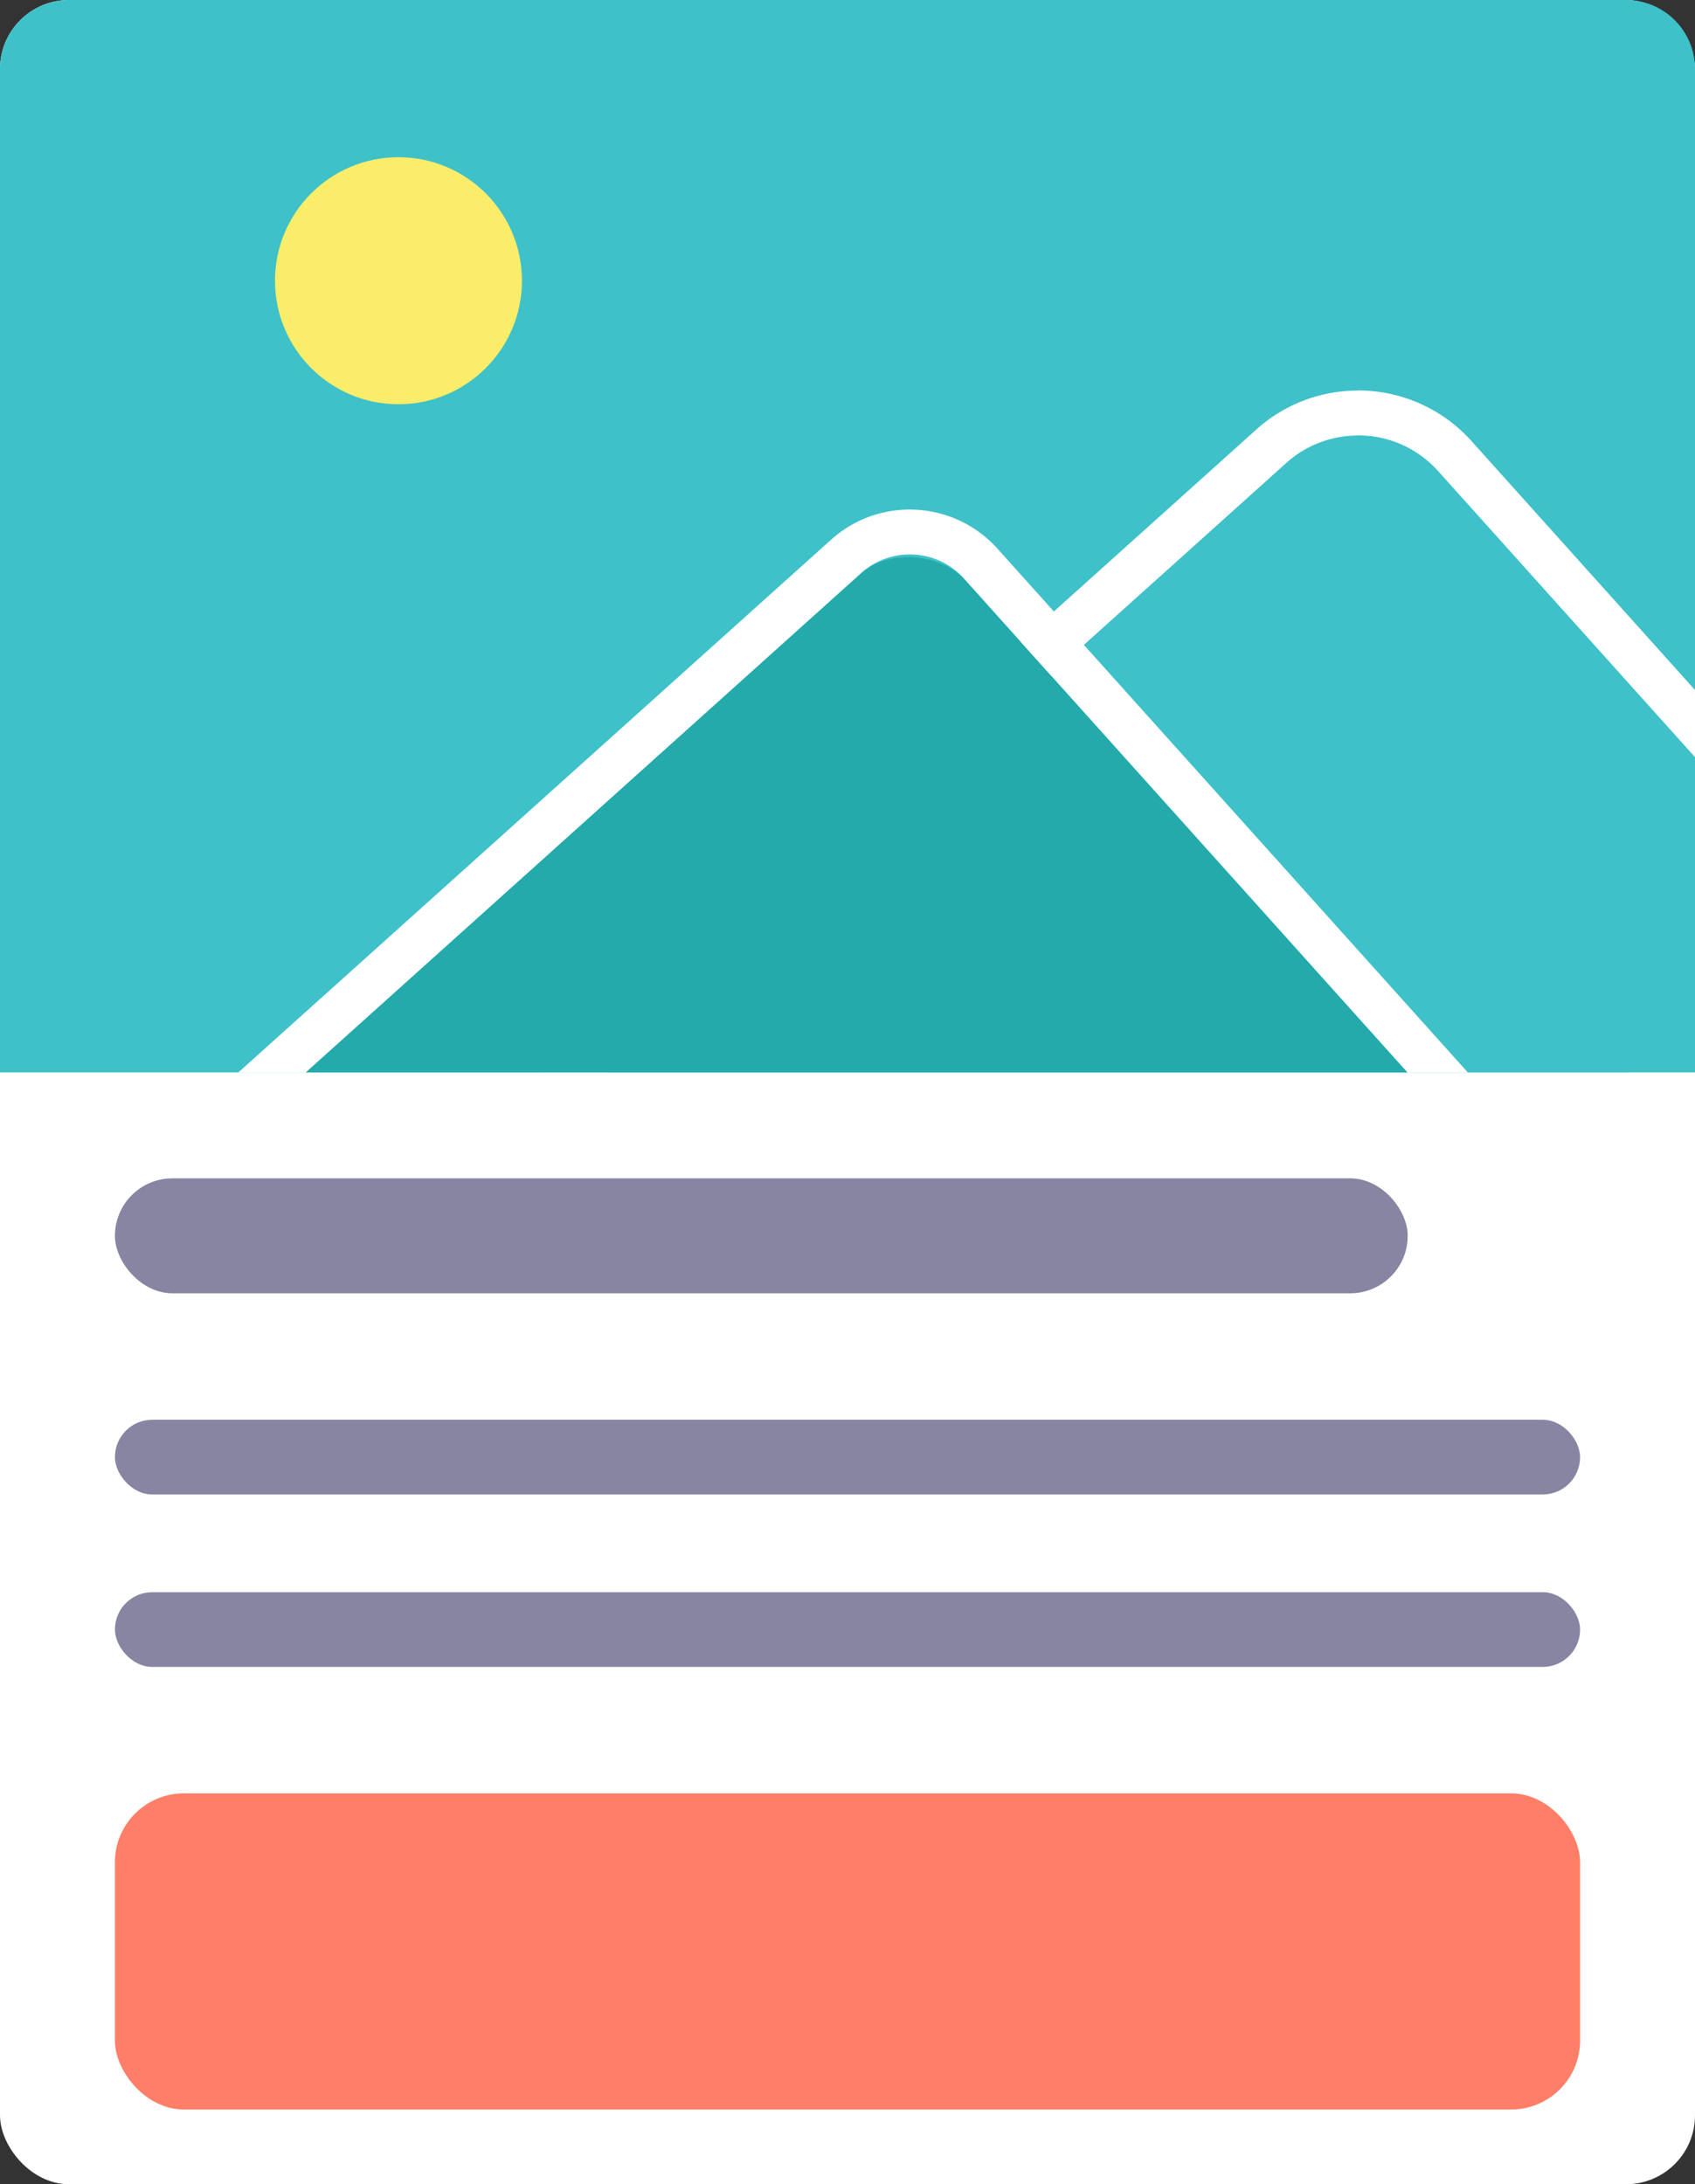 <svg id="レイヤー_1" data-name="レイヤー 1" xmlns="http://www.w3.org/2000/svg" xmlns:xlink="http://www.w3.org/1999/xlink" viewBox="0 0 295 380" width="295px" height="380px"><rect x="0" y="0" width="295" height="380" fill="#333333" stroke="none"/><defs><clipPath id="clip-path"><rect x="-321" y="71" width="295" height="236" rx="12" style="fill:none"/></clipPath><clipPath id="clip-path-2"><rect width="295" height="186.57" rx="12" style="fill:none"/></clipPath></defs><title>23アートボード 6</title><g style="clip-path:url(#clip-path)"><rect x="-229.33" y="227.08" width="246.4" height="189.78" rx="19.09" transform="translate(-242.34 11.53) rotate(-41.93)" style="fill:#3fc1c9"/><path d="M-79.42,177.32a20,20,0,0,1,14.91,6.62L35.56,295.33A20.09,20.09,0,0,1,34,323.6L-119.47,461.51a19.93,19.93,0,0,1-13.36,5.1A20,20,0,0,1-147.74,460L-247.81,348.6a20.08,20.08,0,0,1,1.51-28.27L-92.78,182.42a20,20,0,0,1,13.36-5.1m0-8.39h0a28.37,28.37,0,0,0-19,7.25L-251.9,314.09A28.44,28.44,0,0,0-254,354.21L-154,465.6a28.45,28.45,0,0,0,21.15,9.4,28.34,28.34,0,0,0,19-7.25L39.65,329.84a28.44,28.44,0,0,0,2.15-40.11L-58.27,178.33a28.48,28.48,0,0,0-21.15-9.4Z" style="fill:#fff"/></g><rect width="295" height="380" rx="12" style="fill:#fff"/><path d="M12,0H283a12,12,0,0,1,12,12V186.57a0,0,0,0,1,0,0H0a0,0,0,0,1,0,0V12A12,12,0,0,1,12,0Z" style="fill:#3fc1c9"/><circle cx="69.35" cy="48.84" r="21.49" style="fill:#f9ed69"/><g style="clip-path:url(#clip-path-2)"><rect x="96.71" y="122.1" width="229.55" height="176.8" rx="19.09" transform="translate(-86.52 195.24) rotate(-41.93)" style="fill:#3fc1c9"/><path d="M236.36,75.75a18.63,18.63,0,0,1,13.89,6.16l93.23,103.78A18.71,18.71,0,0,1,342.07,212l-143,128.48a18.72,18.72,0,0,1-26.34-1.41L79.48,235.32A18.71,18.71,0,0,1,80.89,209l143-128.48a18.61,18.61,0,0,1,12.45-4.75m0-7.82h0a26.39,26.39,0,0,0-17.67,6.76l-143,128.48a26.5,26.5,0,0,0-2,37.37L166.9,344.32a26.5,26.5,0,0,0,37.37,2l143-128.48a26.49,26.49,0,0,0,2-37.37L256.06,76.69a26.51,26.51,0,0,0-19.7-8.76Z" style="fill:#fff"/><rect x="59.36" y="129.53" width="176.96" height="162.7" rx="12.95" transform="translate(-103.06 152.8) rotate(-41.93)" style="fill:#24aaaa"/><path d="M158.34,96.46a12.63,12.63,0,0,1,9.42,4.18l91.82,102.21a12.71,12.71,0,0,1-1,17.87L145.79,322.07a12.66,12.66,0,0,1-17.86-1L36.11,218.9a12.68,12.68,0,0,1,1-17.86L149.89,99.69a12.62,12.62,0,0,1,8.45-3.23m0-7.81h0a20.4,20.4,0,0,0-13.67,5.22L31.85,195.23a20.49,20.49,0,0,0-1.55,28.9l91.82,102.21a20.5,20.5,0,0,0,28.9,1.54L263.84,226.53a20.51,20.51,0,0,0,1.55-28.9L173.57,95.42a20.51,20.51,0,0,0-15.23-6.77Z" style="fill:#fff"/></g><rect x="20" y="205" width="225" height="20" rx="10" style="fill:#8785a2"/><rect x="20" y="247" width="255" height="13" rx="6.5" style="fill:#8785a2"/><rect x="20" y="277" width="255" height="13" rx="6.5" style="fill:#8785a2"/><rect x="20" y="312" width="255" height="55" rx="12" style="fill:#ff7e67"/></svg>